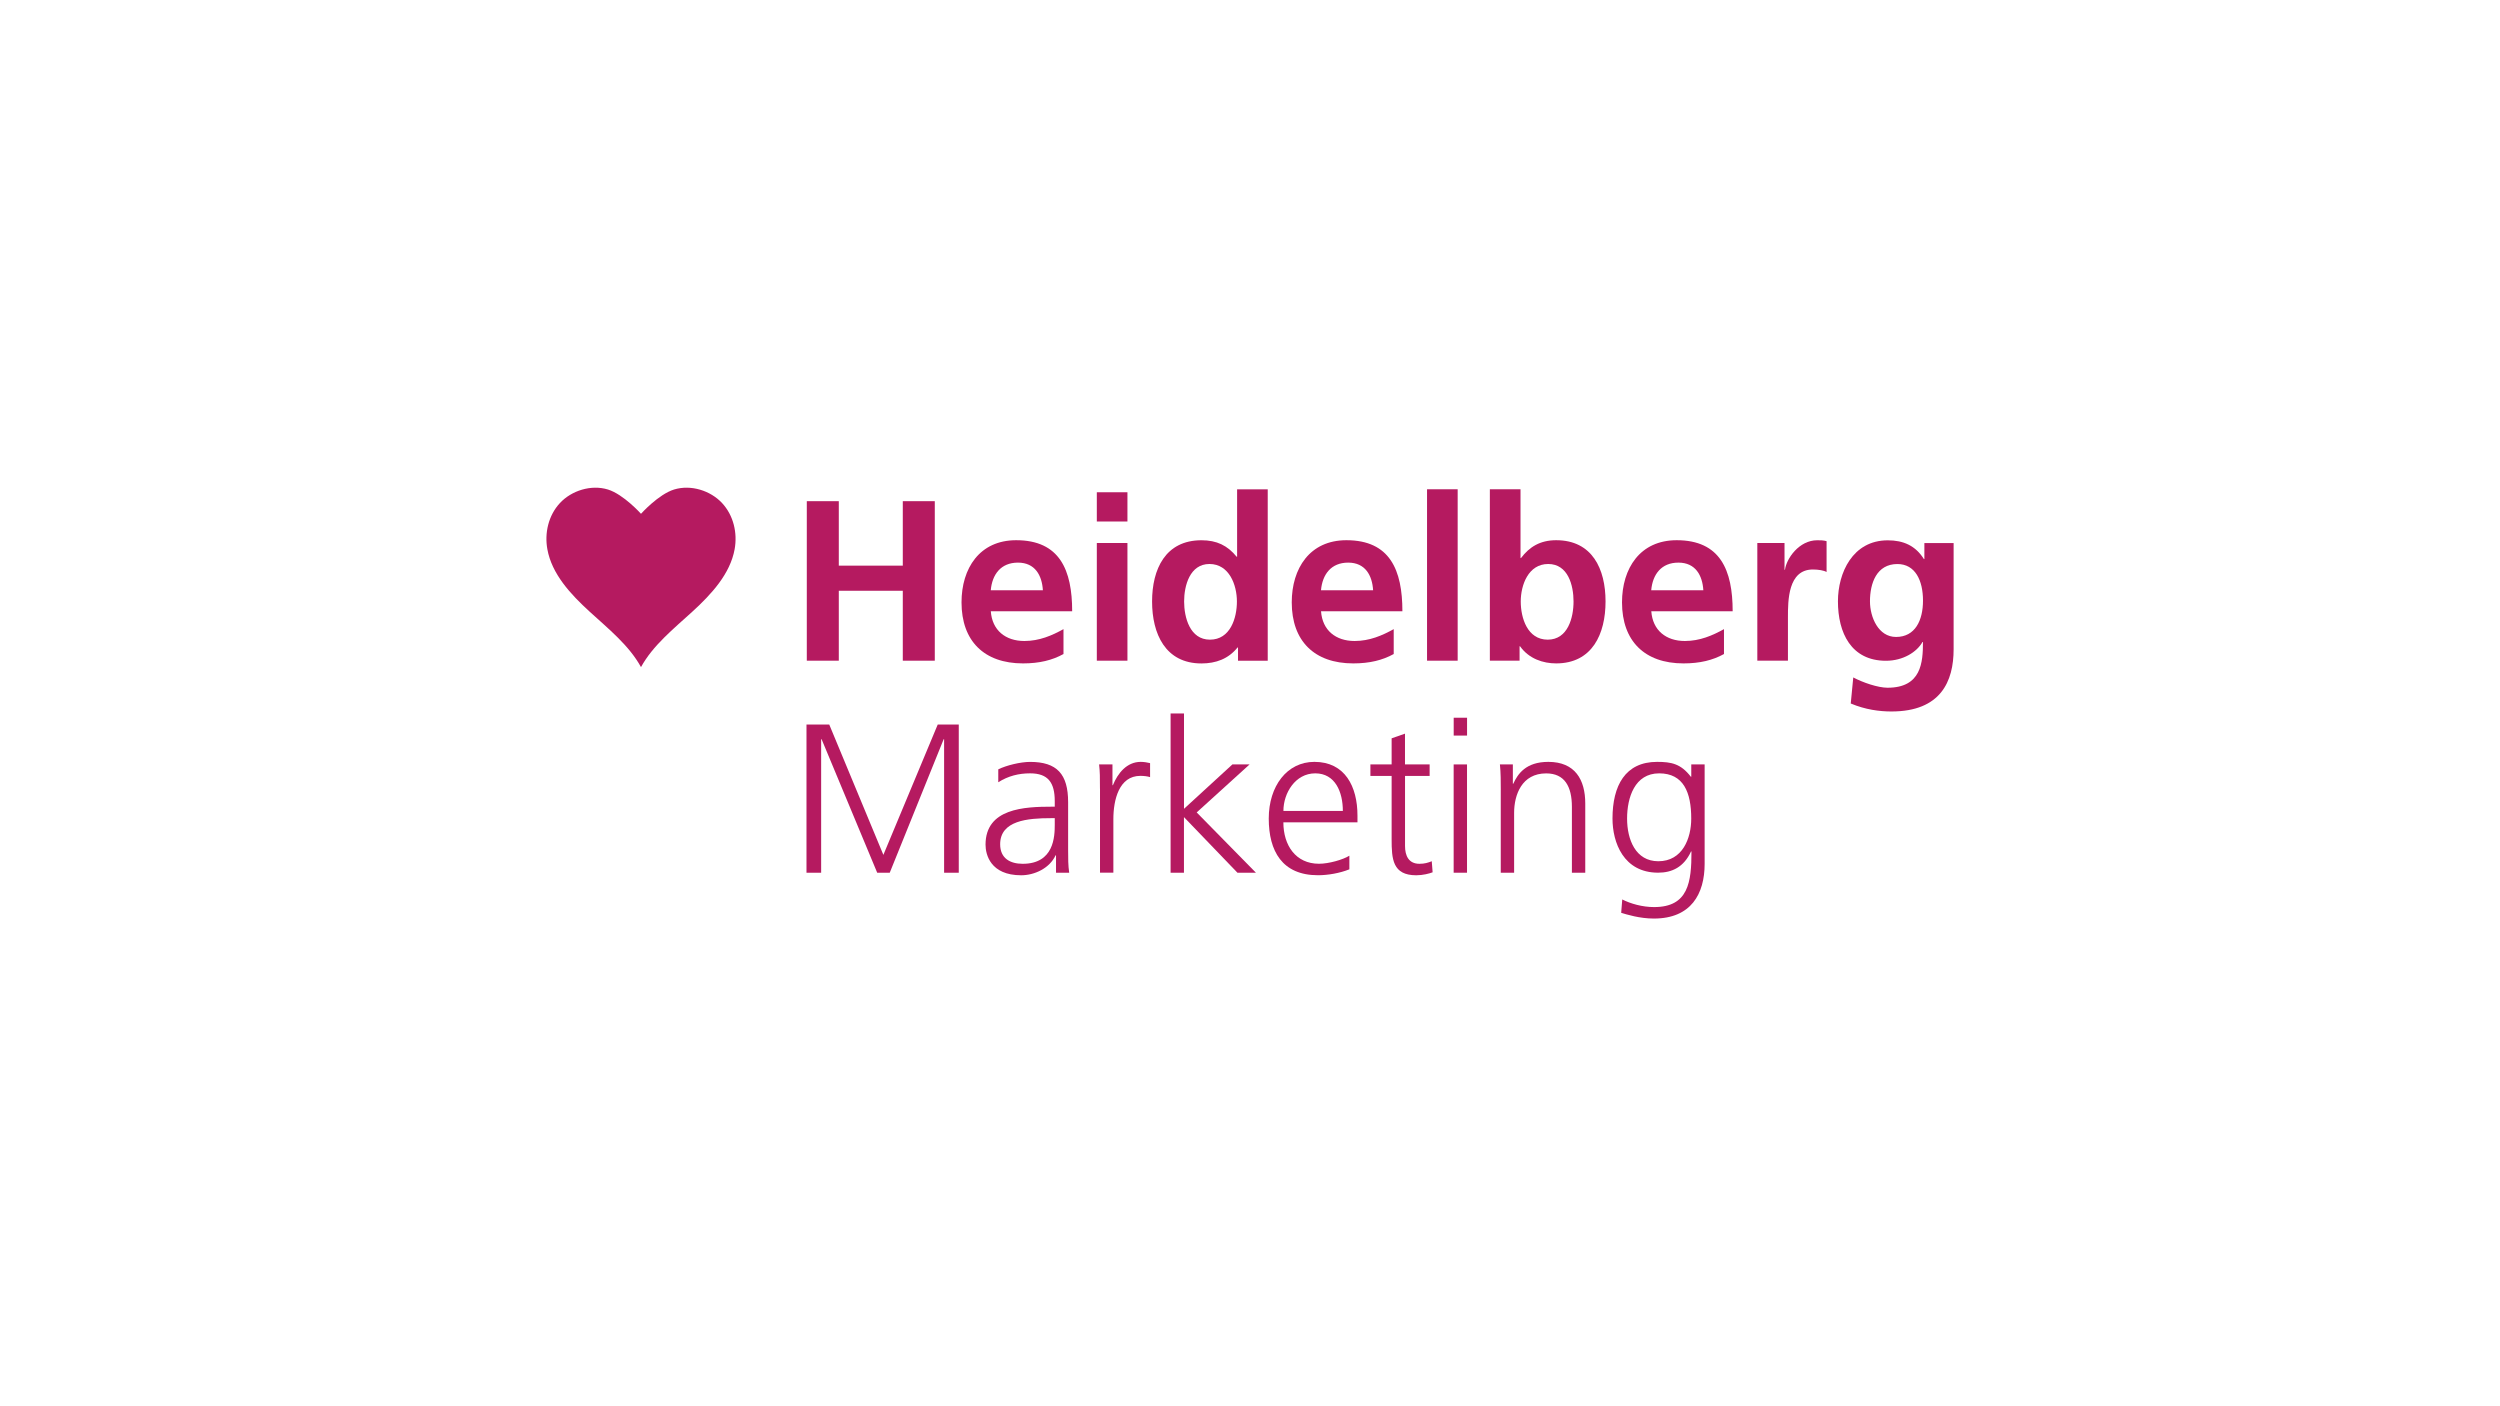 <?xml version="1.0" encoding="UTF-8"?>
<svg xmlns="http://www.w3.org/2000/svg" id="Ebene_1" viewBox="0 0 636 357.75">
  <defs>
    <style>.cls-1{fill:#b51a60;}.cls-2{fill:#fff;}</style>
  </defs>
  <rect class="cls-2" width="636" height="357.75"></rect>
  <path class="cls-1" d="M205.25,127.5h8.14v16.4h16.28v-16.4h8.14v40.58h-8.14v-17.79h-16.28v17.79h-8.14v-40.58Z"></path>
  <path class="cls-1" d="M270.54,166.39c-2.85,1.57-6.11,2.38-10.29,2.38-9.88,0-15.64-5.7-15.64-15.52,0-8.66,4.59-15.82,13.9-15.82,11.11,0,14.25,7.62,14.25,18.08h-20.7c.35,4.83,3.72,7.56,8.55,7.56,3.78,0,7.04-1.4,9.94-3.02v6.34ZM265.31,150.17c-.23-3.78-1.98-7.04-6.34-7.04s-6.57,3.02-6.92,7.04h13.26Z"></path>
  <path class="cls-1" d="M279.03,125.23h7.79v7.44h-7.79v-7.44ZM279.03,138.14h7.79v29.94h-7.79v-29.94Z"></path>
  <path class="cls-1" d="M314.96,164.71h-.12c-2.33,2.91-5.52,4.07-9.19,4.07-9.19,0-12.56-7.56-12.56-15.76s3.37-15.58,12.56-15.58c3.9,0,6.63,1.34,8.95,4.19h.12v-17.15h7.79v43.61h-7.56v-3.37ZM307.81,162.73c5.17,0,6.86-5.47,6.86-9.71s-1.98-9.54-6.98-9.54-6.45,5.52-6.45,9.54,1.45,9.71,6.57,9.71Z"></path>
  <path class="cls-1" d="M354.55,166.39c-2.85,1.57-6.11,2.38-10.29,2.38-9.88,0-15.64-5.7-15.64-15.52,0-8.66,4.59-15.82,13.9-15.82,11.11,0,14.25,7.62,14.25,18.08h-20.7c.35,4.83,3.72,7.56,8.55,7.56,3.78,0,7.04-1.4,9.94-3.02v6.34ZM349.32,150.17c-.23-3.78-1.98-7.04-6.34-7.04s-6.57,3.02-6.92,7.04h13.26Z"></path>
  <path class="cls-1" d="M363.04,124.47h7.79v43.61h-7.79v-43.61Z"></path>
  <path class="cls-1" d="M379.03,124.47h7.79v17.5h.12c2.15-2.85,4.88-4.54,8.95-4.54,9.19,0,12.56,7.33,12.56,15.58s-3.37,15.76-12.56,15.76c-3.31,0-6.92-1.16-9.19-4.36h-.12v3.66h-7.56v-43.61ZM393.74,162.73c5.12,0,6.57-5.58,6.57-9.71s-1.4-9.54-6.45-9.54-6.98,5.35-6.98,9.54,1.69,9.71,6.86,9.71Z"></path>
  <path class="cls-1" d="M438.57,166.39c-2.85,1.57-6.11,2.38-10.29,2.38-9.88,0-15.64-5.7-15.64-15.52,0-8.66,4.59-15.82,13.9-15.82,11.11,0,14.25,7.62,14.25,18.08h-20.7c.35,4.83,3.72,7.56,8.55,7.56,3.78,0,7.04-1.4,9.94-3.02v6.34ZM433.33,150.17c-.23-3.78-1.98-7.04-6.34-7.04s-6.57,3.02-6.92,7.04h13.26Z"></path>
  <path class="cls-1" d="M447.06,138.14h6.92v6.8h.12c.35-2.79,3.55-7.5,8.2-7.5.76,0,1.57,0,2.38.23v7.85c-.7-.41-2.09-.64-3.49-.64-6.34,0-6.34,7.91-6.34,12.21v10.99h-7.79v-29.94Z"></path>
  <path class="cls-1" d="M497,138.14v27.04c0,8.14-3.26,15.82-15.82,15.82-3.08,0-6.63-.47-10.35-2.03l.64-6.63c2.38,1.28,6.28,2.62,8.72,2.62,8.61,0,9.01-6.45,9.01-11.63h-.12c-1.45,2.56-4.94,4.77-9.3,4.77-8.84,0-12.21-7.09-12.21-15.12,0-7.21,3.72-15.52,12.68-15.52,3.95,0,7.04,1.34,9.19,4.77h.12v-4.07h7.44ZM489.21,152.79c0-5.12-1.98-9.3-6.51-9.3-5.29,0-6.98,4.88-6.98,9.48,0,4.07,2.15,9.07,6.63,9.07,4.88,0,6.86-4.24,6.86-9.24Z"></path>
  <path class="cls-1" d="M205.18,184.32h5.78l13.77,33.16,13.83-33.16h5.35v37.7h-3.73v-33.97h-.11l-13.72,33.97h-3.19l-14.15-33.97h-.11v33.97h-3.73v-37.7Z"></path>
  <path class="cls-1" d="M268.65,217.59h-.11c-1.51,3.29-5.35,5.08-8.75,5.08-7.83,0-9.07-5.29-9.07-7.78,0-9.24,9.83-9.67,16.96-9.67h.65v-1.4c0-4.7-1.67-7.08-6.27-7.08-2.86,0-5.56.65-8.1,2.27v-3.29c2.11-1.03,5.67-1.89,8.1-1.89,6.81,0,9.67,3.08,9.67,10.26v12.15c0,2.21,0,3.89.27,5.78h-3.35v-4.43ZM268.32,208.14h-.97c-5.89,0-12.91.59-12.91,6.64,0,3.62,2.59,4.97,5.73,4.97,7.99,0,8.16-6.97,8.16-9.94v-1.67Z"></path>
  <path class="cls-1" d="M279.83,200.63c0-3.02,0-4.16-.22-6.16h3.4v5.29h.11c1.24-3.08,3.56-5.94,7.08-5.94.81,0,1.78.16,2.38.32v3.56c-.7-.22-1.62-.32-2.48-.32-5.4,0-6.86,6.05-6.86,11.02v13.61h-3.4v-21.39Z"></path>
  <path class="cls-1" d="M297.81,181.51h3.4v24.25l12.31-11.29h4.37l-13.45,12.21,15.07,15.34h-4.7l-13.61-14.15v14.15h-3.4v-40.51Z"></path>
  <path class="cls-1" d="M343.29,221.15c-2.38.97-5.46,1.51-7.99,1.51-9.13,0-12.53-6.16-12.53-14.42s4.64-14.42,11.61-14.42c7.78,0,10.96,6.27,10.96,13.66v1.73h-18.85c0,5.83,3.13,10.53,9.07,10.53,2.48,0,6.1-1.03,7.72-2.05v3.46ZM341.62,206.3c0-4.81-1.94-9.56-7.02-9.56s-8.1,5.02-8.1,9.56h15.12Z"></path>
  <path class="cls-1" d="M363.71,197.39h-6.27v17.82c0,2.48.92,4.54,3.67,4.54,1.3,0,2.16-.27,3.13-.65l.22,2.81c-.81.32-2.48.76-4.16.76-6.05,0-6.27-4.16-6.27-9.18v-16.1h-5.4v-2.92h5.4v-6.64l3.4-1.19v7.83h6.27v2.92Z"></path>
  <path class="cls-1" d="M373.22,187.13h-3.4v-4.54h3.4v4.54ZM369.81,194.47h3.4v27.55h-3.4v-27.55Z"></path>
  <path class="cls-1" d="M381.8,200.95c0-2.11,0-4.27-.22-6.48h3.29v4.91h.11c1.13-2.48,3.19-5.56,8.91-5.56,6.81,0,9.4,4.54,9.4,10.59v17.61h-3.4v-16.74c0-5.19-1.84-8.53-6.54-8.53-6.21,0-8.16,5.46-8.16,10.05v15.23h-3.4v-21.06Z"></path>
  <path class="cls-1" d="M433.66,219.75c0,7.67-3.46,13.93-12.91,13.93-3.62,0-6.91-1.03-8.32-1.46l.27-3.4c2.11,1.08,5.13,1.94,8.1,1.94,8.75,0,9.51-6.37,9.51-14.15h-.11c-1.84,4-4.86,5.4-8.37,5.4-8.8,0-11.61-7.67-11.61-13.77,0-8.37,3.24-14.42,11.34-14.42,3.67,0,6.05.49,8.59,3.78h.11v-3.13h3.4v25.28ZM421.88,219.1c6.16,0,8.37-5.83,8.37-10.86,0-6.64-1.94-11.5-8.16-11.5s-8.16,6.16-8.16,11.5,2.16,10.86,7.94,10.86Z"></path>
  <path class="cls-1" d="M186.89,139.73c-1.14,6.27-5.88,11.42-10.76,15.88-4.78,4.37-10.02,8.56-13.06,14.1-3.04-5.53-8.28-9.73-13.06-14.1-4.89-4.46-9.63-9.61-10.76-15.88-.75-4.12.26-8.6,3.2-11.76,2.94-3.16,7.92-4.75,12.2-3.44,3.99,1.23,8.42,6.18,8.42,6.18,0,0,4.43-4.95,8.42-6.18,4.28-1.31,9.26.28,12.2,3.44,2.94,3.16,3.95,7.64,3.2,11.76Z"></path>
</svg>

